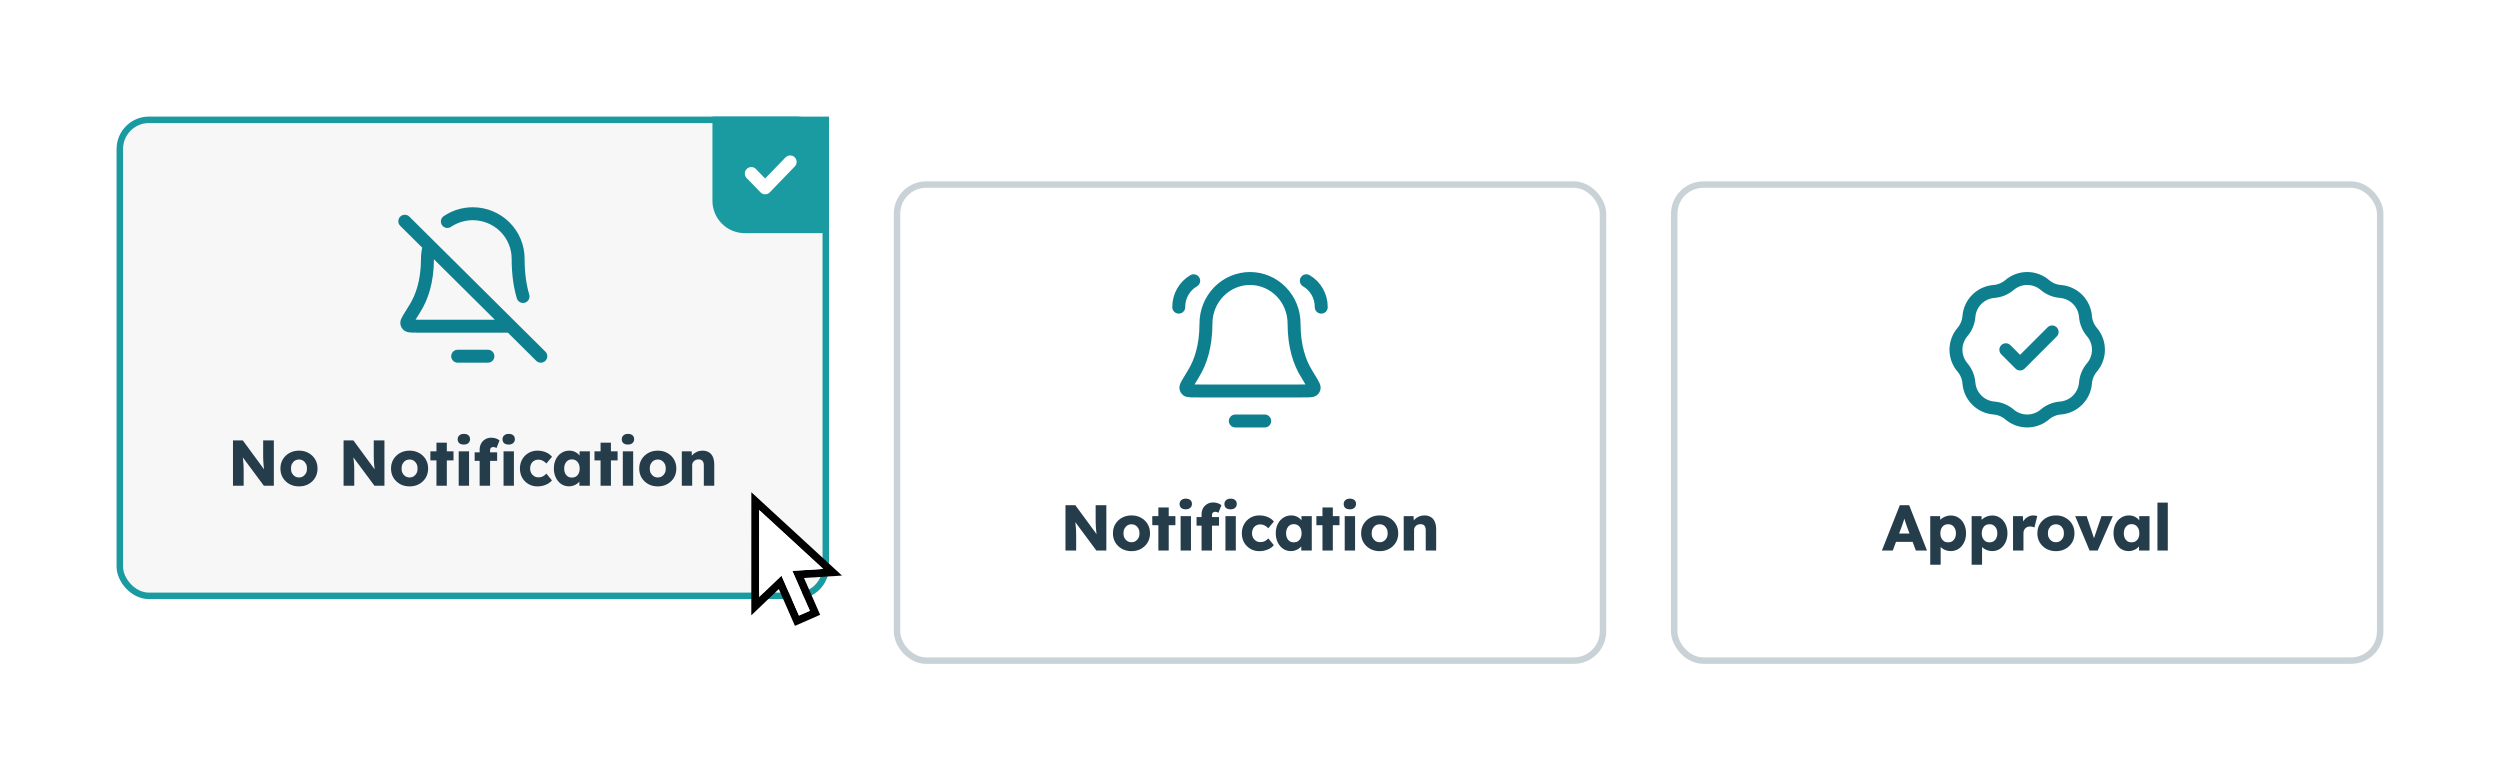 <svg width="772" height="241" viewBox="0 0 772 241" fill="none" xmlns="http://www.w3.org/2000/svg">
<g filter="url(#filter0_d_543_6817)">
<rect x="36" y="24" width="220" height="149" rx="10" fill="#F7F7F7"/>
<rect x="37" y="25" width="218" height="147" rx="9" stroke="#1A9BA1" stroke-width="2"/>
<path d="M150.667 98H141.333M138.144 56.394C140.446 54.845 143.179 54 146 54C149.713 54 153.274 55.464 155.899 58.07C158.525 60.675 160 64.21 160 67.895C160 72.76 160.63 76.582 161.513 79.549M132.604 63.859C132.207 65.156 132 66.515 132 67.895C132 75.051 130.181 79.951 128.149 83.192C126.435 85.925 125.578 87.292 125.61 87.673C125.645 88.096 125.735 88.257 126.077 88.509C126.387 88.737 127.783 88.737 130.574 88.737H157.667M167 98L125 56.316" stroke="#0D7F8E" stroke-width="4" stroke-linecap="round" stroke-linejoin="round"/>
<path d="M71.942 138V124H74.982L82.322 134L81.662 133.9C81.595 133.46 81.542 133.04 81.502 132.64C81.462 132.24 81.422 131.847 81.382 131.46C81.355 131.073 81.329 130.68 81.302 130.28C81.289 129.88 81.275 129.447 81.262 128.98C81.262 128.513 81.262 128.007 81.262 127.46V124H84.562V138H81.482L73.822 127.68L74.842 127.82C74.909 128.46 74.962 129.007 75.002 129.46C75.055 129.9 75.095 130.293 75.122 130.64C75.162 130.987 75.189 131.3 75.202 131.58C75.215 131.86 75.222 132.14 75.222 132.42C75.235 132.687 75.242 132.987 75.242 133.32V138H71.942ZM92.335 138.2C91.228 138.2 90.242 137.96 89.375 137.48C88.522 137 87.841 136.347 87.335 135.52C86.841 134.693 86.595 133.747 86.595 132.68C86.595 131.613 86.841 130.667 87.335 129.84C87.841 129.013 88.522 128.36 89.375 127.88C90.242 127.4 91.228 127.16 92.335 127.16C93.442 127.16 94.421 127.4 95.275 127.88C96.141 128.36 96.822 129.013 97.315 129.84C97.808 130.667 98.055 131.613 98.055 132.68C98.055 133.747 97.808 134.693 97.315 135.52C96.822 136.347 96.141 137 95.275 137.48C94.421 137.96 93.442 138.2 92.335 138.2ZM92.335 135.44C92.815 135.44 93.242 135.32 93.615 135.08C93.988 134.84 94.281 134.513 94.495 134.1C94.708 133.687 94.808 133.213 94.795 132.68C94.808 132.147 94.708 131.673 94.495 131.26C94.281 130.833 93.988 130.5 93.615 130.26C93.242 130.02 92.815 129.9 92.335 129.9C91.855 129.9 91.421 130.02 91.035 130.26C90.662 130.5 90.368 130.833 90.155 131.26C89.942 131.673 89.841 132.147 89.855 132.68C89.841 133.213 89.942 133.687 90.155 134.1C90.368 134.513 90.662 134.84 91.035 135.08C91.421 135.32 91.855 135.44 92.335 135.44ZM106.094 138V124H109.134L116.474 134L115.814 133.9C115.747 133.46 115.694 133.04 115.654 132.64C115.614 132.24 115.574 131.847 115.534 131.46C115.507 131.073 115.48 130.68 115.454 130.28C115.44 129.88 115.427 129.447 115.414 128.98C115.414 128.513 115.414 128.007 115.414 127.46V124H118.714V138H115.634L107.974 127.68L108.994 127.82C109.06 128.46 109.114 129.007 109.154 129.46C109.207 129.9 109.247 130.293 109.274 130.64C109.314 130.987 109.34 131.3 109.354 131.58C109.367 131.86 109.374 132.14 109.374 132.42C109.387 132.687 109.394 132.987 109.394 133.32V138H106.094ZM126.486 138.2C125.38 138.2 124.393 137.96 123.526 137.48C122.673 137 121.993 136.347 121.486 135.52C120.993 134.693 120.746 133.747 120.746 132.68C120.746 131.613 120.993 130.667 121.486 129.84C121.993 129.013 122.673 128.36 123.526 127.88C124.393 127.4 125.38 127.16 126.486 127.16C127.593 127.16 128.573 127.4 129.426 127.88C130.293 128.36 130.973 129.013 131.466 129.84C131.96 130.667 132.206 131.613 132.206 132.68C132.206 133.747 131.96 134.693 131.466 135.52C130.973 136.347 130.293 137 129.426 137.48C128.573 137.96 127.593 138.2 126.486 138.2ZM126.486 135.44C126.966 135.44 127.393 135.32 127.766 135.08C128.14 134.84 128.433 134.513 128.646 134.1C128.86 133.687 128.96 133.213 128.946 132.68C128.96 132.147 128.86 131.673 128.646 131.26C128.433 130.833 128.14 130.5 127.766 130.26C127.393 130.02 126.966 129.9 126.486 129.9C126.006 129.9 125.573 130.02 125.186 130.26C124.813 130.5 124.52 130.833 124.306 131.26C124.093 131.673 123.993 132.147 124.006 132.68C123.993 133.213 124.093 133.687 124.306 134.1C124.52 134.513 124.813 134.84 125.186 135.08C125.573 135.32 126.006 135.44 126.486 135.44ZM134.779 138V124.7H137.979V138H134.779ZM132.899 130.18V127.38H140.039V130.18H132.899ZM141.648 138V127.38H144.848V138H141.648ZM143.248 125.28C142.648 125.28 142.174 125.14 141.828 124.86C141.494 124.567 141.328 124.153 141.328 123.62C141.328 123.14 141.501 122.747 141.848 122.44C142.194 122.133 142.661 121.98 143.248 121.98C143.848 121.98 144.314 122.127 144.648 122.42C144.981 122.7 145.148 123.1 145.148 123.62C145.148 124.113 144.974 124.513 144.628 124.82C144.294 125.127 143.834 125.28 143.248 125.28ZM148.114 138V126.86C148.114 126.167 148.261 125.54 148.554 124.98C148.861 124.42 149.281 123.98 149.814 123.66C150.361 123.327 150.994 123.16 151.714 123.16C152.221 123.16 152.688 123.233 153.114 123.38C153.541 123.527 153.921 123.733 154.254 124L153.334 126.34C153.161 126.247 152.994 126.173 152.834 126.12C152.674 126.067 152.528 126.04 152.394 126.04C152.154 126.04 151.954 126.08 151.794 126.16C151.634 126.24 151.514 126.367 151.434 126.54C151.368 126.7 151.334 126.9 151.334 127.14V138H149.734C149.374 138 149.054 138 148.774 138C148.508 138 148.288 138 148.114 138ZM146.574 130.32V127.68H153.514V130.32H146.574ZM155.494 138V127.38H158.694V138H155.494ZM157.094 125.28C156.494 125.28 156.021 125.14 155.674 124.86C155.341 124.567 155.174 124.153 155.174 123.62C155.174 123.14 155.348 122.747 155.694 122.44C156.041 122.133 156.508 121.98 157.094 121.98C157.694 121.98 158.161 122.127 158.494 122.42C158.828 122.7 158.994 123.1 158.994 123.62C158.994 124.113 158.821 124.513 158.474 124.82C158.141 125.127 157.681 125.28 157.094 125.28ZM165.953 138.2C164.926 138.2 164.006 137.96 163.193 137.48C162.379 137 161.733 136.347 161.253 135.52C160.786 134.68 160.553 133.733 160.553 132.68C160.553 131.627 160.786 130.687 161.253 129.86C161.733 129.02 162.379 128.36 163.193 127.88C164.006 127.4 164.926 127.16 165.953 127.16C166.899 127.16 167.766 127.327 168.553 127.66C169.353 127.993 169.986 128.46 170.453 129.06L168.713 131.14C168.526 130.927 168.306 130.727 168.053 130.54C167.799 130.353 167.519 130.207 167.213 130.1C166.906 129.993 166.586 129.94 166.253 129.94C165.746 129.94 165.299 130.06 164.913 130.3C164.526 130.527 164.226 130.847 164.013 131.26C163.799 131.673 163.693 132.147 163.693 132.68C163.693 133.187 163.799 133.647 164.013 134.06C164.239 134.473 164.546 134.8 164.933 135.04C165.319 135.28 165.759 135.4 166.253 135.4C166.599 135.4 166.919 135.36 167.213 135.28C167.506 135.187 167.773 135.053 168.013 134.88C168.266 134.707 168.499 134.493 168.713 134.24L170.433 136.34C169.979 136.913 169.346 137.367 168.533 137.7C167.733 138.033 166.873 138.2 165.953 138.2ZM175.711 138.18C174.818 138.18 174.018 137.947 173.311 137.48C172.618 137 172.064 136.347 171.651 135.52C171.238 134.68 171.031 133.733 171.031 132.68C171.031 131.6 171.238 130.647 171.651 129.82C172.064 128.993 172.631 128.347 173.351 127.88C174.071 127.4 174.891 127.16 175.811 127.16C176.318 127.16 176.778 127.233 177.191 127.38C177.618 127.527 177.991 127.733 178.311 128C178.631 128.253 178.904 128.553 179.131 128.9C179.358 129.233 179.524 129.593 179.631 129.98L178.971 129.9V127.38H182.151V138H178.911V135.44L179.631 135.42C179.524 135.793 179.351 136.147 179.111 136.48C178.871 136.813 178.578 137.107 178.231 137.36C177.884 137.613 177.498 137.813 177.071 137.96C176.644 138.107 176.191 138.18 175.711 138.18ZM176.591 135.48C177.084 135.48 177.511 135.367 177.871 135.14C178.231 134.913 178.511 134.593 178.711 134.18C178.911 133.753 179.011 133.253 179.011 132.68C179.011 132.107 178.911 131.613 178.711 131.2C178.511 130.773 178.231 130.447 177.871 130.22C177.511 129.98 177.084 129.86 176.591 129.86C176.111 129.86 175.691 129.98 175.331 130.22C174.984 130.447 174.711 130.773 174.511 131.2C174.311 131.613 174.211 132.107 174.211 132.68C174.211 133.253 174.311 133.753 174.511 134.18C174.711 134.593 174.984 134.913 175.331 135.14C175.691 135.367 176.111 135.48 176.591 135.48ZM185.455 138V124.7H188.655V138H185.455ZM183.575 130.18V127.38H190.715V130.18H183.575ZM192.323 138V127.38H195.523V138H192.323ZM193.923 125.28C193.323 125.28 192.85 125.14 192.503 124.86C192.17 124.567 192.003 124.153 192.003 123.62C192.003 123.14 192.177 122.747 192.523 122.44C192.87 122.133 193.337 121.98 193.923 121.98C194.523 121.98 194.99 122.127 195.323 122.42C195.657 122.7 195.823 123.1 195.823 123.62C195.823 124.113 195.65 124.513 195.303 124.82C194.97 125.127 194.51 125.28 193.923 125.28ZM203.13 138.2C202.023 138.2 201.037 137.96 200.17 137.48C199.317 137 198.637 136.347 198.13 135.52C197.637 134.693 197.39 133.747 197.39 132.68C197.39 131.613 197.637 130.667 198.13 129.84C198.637 129.013 199.317 128.36 200.17 127.88C201.037 127.4 202.023 127.16 203.13 127.16C204.237 127.16 205.217 127.4 206.07 127.88C206.937 128.36 207.617 129.013 208.11 129.84C208.603 130.667 208.85 131.613 208.85 132.68C208.85 133.747 208.603 134.693 208.11 135.52C207.617 136.347 206.937 137 206.07 137.48C205.217 137.96 204.237 138.2 203.13 138.2ZM203.13 135.44C203.61 135.44 204.037 135.32 204.41 135.08C204.783 134.84 205.077 134.513 205.29 134.1C205.503 133.687 205.603 133.213 205.59 132.68C205.603 132.147 205.503 131.673 205.29 131.26C205.077 130.833 204.783 130.5 204.41 130.26C204.037 130.02 203.61 129.9 203.13 129.9C202.65 129.9 202.217 130.02 201.83 130.26C201.457 130.5 201.163 130.833 200.95 131.26C200.737 131.673 200.637 132.147 200.65 132.68C200.637 133.213 200.737 133.687 200.95 134.1C201.163 134.513 201.457 134.84 201.83 135.08C202.217 135.32 202.65 135.44 203.13 135.44ZM210.543 138V127.38H213.583L213.683 129.54L213.043 129.78C213.189 129.3 213.449 128.867 213.823 128.48C214.209 128.08 214.669 127.76 215.203 127.52C215.736 127.28 216.296 127.16 216.883 127.16C217.683 127.16 218.356 127.327 218.903 127.66C219.449 127.98 219.863 128.467 220.143 129.12C220.423 129.76 220.563 130.547 220.563 131.48V138H217.343V131.74C217.343 131.313 217.283 130.96 217.163 130.68C217.043 130.4 216.856 130.193 216.603 130.06C216.363 129.913 216.063 129.847 215.703 129.86C215.423 129.86 215.163 129.907 214.923 130C214.683 130.08 214.476 130.207 214.303 130.38C214.129 130.54 213.989 130.727 213.883 130.94C213.789 131.153 213.743 131.387 213.743 131.64V138H212.163C211.789 138 211.469 138 211.203 138C210.936 138 210.716 138 210.543 138Z" fill="#253C4B"/>
<path d="M220 24H256V60H230C224.477 60 220 55.523 220 50V24Z" fill="#1A9BA1"/>
<path d="M232 41.589L236.278 46L244 38" stroke="white" stroke-width="4" stroke-linecap="round" stroke-linejoin="round"/>
</g>
<g filter="url(#filter1_d_543_6817)">
<rect x="276" y="44" width="220" height="149" rx="10" fill="white"/>
<rect x="277" y="45" width="218" height="147" rx="9" stroke="#C9D3D7" stroke-width="2"/>
<path d="M390.539 118H381.47M364 82.846C363.968 79.485 365.742 76.347 368.608 74.695M408 82.846C408.032 79.485 406.258 76.347 403.393 74.695M399.607 87.895C399.607 84.21 398.174 80.675 395.623 78.07C393.072 75.464 389.612 74 386.004 74C382.397 74 378.937 75.464 376.386 78.07C373.835 80.675 372.402 84.21 372.402 87.895C372.402 95.051 370.635 99.951 368.661 103.191C366.996 105.925 366.163 107.292 366.194 107.673C366.228 108.096 366.315 108.257 366.648 108.509C366.949 108.737 368.305 108.737 371.017 108.737H400.992C403.704 108.737 405.06 108.737 405.361 108.509C405.694 108.257 405.781 108.096 405.815 107.673C405.846 107.292 405.013 105.925 403.348 103.191C401.374 99.951 399.607 95.051 399.607 87.895Z" stroke="#0D7F8E" stroke-width="4" stroke-linecap="round" stroke-linejoin="round"/>
<path d="M329.018 158V144H332.058L339.398 154L338.738 153.9C338.671 153.46 338.618 153.04 338.578 152.64C338.538 152.24 338.498 151.847 338.458 151.46C338.431 151.073 338.404 150.68 338.378 150.28C338.364 149.88 338.351 149.447 338.338 148.98C338.338 148.513 338.338 148.007 338.338 147.46V144H341.638V158H338.558L330.898 147.68L331.918 147.82C331.984 148.46 332.038 149.007 332.078 149.46C332.131 149.9 332.171 150.293 332.198 150.64C332.238 150.987 332.264 151.3 332.278 151.58C332.291 151.86 332.298 152.14 332.298 152.42C332.311 152.687 332.318 152.987 332.318 153.32V158H329.018ZM349.411 158.2C348.304 158.2 347.317 157.96 346.451 157.48C345.597 157 344.917 156.347 344.411 155.52C343.917 154.693 343.671 153.747 343.671 152.68C343.671 151.613 343.917 150.667 344.411 149.84C344.917 149.013 345.597 148.36 346.451 147.88C347.317 147.4 348.304 147.16 349.411 147.16C350.517 147.16 351.497 147.4 352.351 147.88C353.217 148.36 353.897 149.013 354.391 149.84C354.884 150.667 355.131 151.613 355.131 152.68C355.131 153.747 354.884 154.693 354.391 155.52C353.897 156.347 353.217 157 352.351 157.48C351.497 157.96 350.517 158.2 349.411 158.2ZM349.411 155.44C349.891 155.44 350.317 155.32 350.691 155.08C351.064 154.84 351.357 154.513 351.571 154.1C351.784 153.687 351.884 153.213 351.871 152.68C351.884 152.147 351.784 151.673 351.571 151.26C351.357 150.833 351.064 150.5 350.691 150.26C350.317 150.02 349.891 149.9 349.411 149.9C348.931 149.9 348.497 150.02 348.111 150.26C347.737 150.5 347.444 150.833 347.231 151.26C347.017 151.673 346.917 152.147 346.931 152.68C346.917 153.213 347.017 153.687 347.231 154.1C347.444 154.513 347.737 154.84 348.111 155.08C348.497 155.32 348.931 155.44 349.411 155.44ZM357.703 158V144.7H360.903V158H357.703ZM355.823 150.18V147.38H362.963V150.18H355.823ZM364.572 158V147.38H367.772V158H364.572ZM366.172 145.28C365.572 145.28 365.099 145.14 364.752 144.86C364.419 144.567 364.252 144.153 364.252 143.62C364.252 143.14 364.425 142.747 364.772 142.44C365.119 142.133 365.585 141.98 366.172 141.98C366.772 141.98 367.239 142.127 367.572 142.42C367.905 142.7 368.072 143.1 368.072 143.62C368.072 144.113 367.899 144.513 367.552 144.82C367.219 145.127 366.759 145.28 366.172 145.28ZM371.039 158V146.86C371.039 146.167 371.185 145.54 371.479 144.98C371.785 144.42 372.205 143.98 372.739 143.66C373.285 143.327 373.919 143.16 374.639 143.16C375.145 143.16 375.612 143.233 376.039 143.38C376.465 143.527 376.845 143.733 377.179 144L376.259 146.34C376.085 146.247 375.919 146.173 375.759 146.12C375.599 146.067 375.452 146.04 375.319 146.04C375.079 146.04 374.879 146.08 374.719 146.16C374.559 146.24 374.439 146.367 374.359 146.54C374.292 146.7 374.259 146.9 374.259 147.14V158H372.659C372.299 158 371.979 158 371.699 158C371.432 158 371.212 158 371.039 158ZM369.499 150.32V147.68H376.439V150.32H369.499ZM378.419 158V147.38H381.619V158H378.419ZM380.019 145.28C379.419 145.28 378.945 145.14 378.599 144.86C378.265 144.567 378.099 144.153 378.099 143.62C378.099 143.14 378.272 142.747 378.619 142.44C378.965 142.133 379.432 141.98 380.019 141.98C380.619 141.98 381.085 142.127 381.419 142.42C381.752 142.7 381.919 143.1 381.919 143.62C381.919 144.113 381.745 144.513 381.399 144.82C381.065 145.127 380.605 145.28 380.019 145.28ZM388.877 158.2C387.85 158.2 386.93 157.96 386.117 157.48C385.304 157 384.657 156.347 384.177 155.52C383.71 154.68 383.477 153.733 383.477 152.68C383.477 151.627 383.71 150.687 384.177 149.86C384.657 149.02 385.304 148.36 386.117 147.88C386.93 147.4 387.85 147.16 388.877 147.16C389.824 147.16 390.69 147.327 391.477 147.66C392.277 147.993 392.91 148.46 393.377 149.06L391.637 151.14C391.45 150.927 391.23 150.727 390.977 150.54C390.724 150.353 390.444 150.207 390.137 150.1C389.83 149.993 389.51 149.94 389.177 149.94C388.67 149.94 388.224 150.06 387.837 150.3C387.45 150.527 387.15 150.847 386.937 151.26C386.724 151.673 386.617 152.147 386.617 152.68C386.617 153.187 386.724 153.647 386.937 154.06C387.164 154.473 387.47 154.8 387.857 155.04C388.244 155.28 388.684 155.4 389.177 155.4C389.524 155.4 389.844 155.36 390.137 155.28C390.43 155.187 390.697 155.053 390.937 154.88C391.19 154.707 391.424 154.493 391.637 154.24L393.357 156.34C392.904 156.913 392.27 157.367 391.457 157.7C390.657 158.033 389.797 158.2 388.877 158.2ZM398.635 158.18C397.742 158.18 396.942 157.947 396.235 157.48C395.542 157 394.989 156.347 394.575 155.52C394.162 154.68 393.955 153.733 393.955 152.68C393.955 151.6 394.162 150.647 394.575 149.82C394.989 148.993 395.555 148.347 396.275 147.88C396.995 147.4 397.815 147.16 398.735 147.16C399.242 147.16 399.702 147.233 400.115 147.38C400.542 147.527 400.915 147.733 401.235 148C401.555 148.253 401.829 148.553 402.055 148.9C402.282 149.233 402.449 149.593 402.555 149.98L401.895 149.9V147.38H405.075V158H401.835V155.44L402.555 155.42C402.449 155.793 402.275 156.147 402.035 156.48C401.795 156.813 401.502 157.107 401.155 157.36C400.809 157.613 400.422 157.813 399.995 157.96C399.569 158.107 399.115 158.18 398.635 158.18ZM399.515 155.48C400.009 155.48 400.435 155.367 400.795 155.14C401.155 154.913 401.435 154.593 401.635 154.18C401.835 153.753 401.935 153.253 401.935 152.68C401.935 152.107 401.835 151.613 401.635 151.2C401.435 150.773 401.155 150.447 400.795 150.22C400.435 149.98 400.009 149.86 399.515 149.86C399.035 149.86 398.615 149.98 398.255 150.22C397.909 150.447 397.635 150.773 397.435 151.2C397.235 151.613 397.135 152.107 397.135 152.68C397.135 153.253 397.235 153.753 397.435 154.18C397.635 154.593 397.909 154.913 398.255 155.14C398.615 155.367 399.035 155.48 399.515 155.48ZM408.379 158V144.7H411.579V158H408.379ZM406.499 150.18V147.38H413.639V150.18H406.499ZM415.248 158V147.38H418.448V158H415.248ZM416.848 145.28C416.248 145.28 415.774 145.14 415.428 144.86C415.094 144.567 414.928 144.153 414.928 143.62C414.928 143.14 415.101 142.747 415.448 142.44C415.794 142.133 416.261 141.98 416.848 141.98C417.448 141.98 417.914 142.127 418.248 142.42C418.581 142.7 418.748 143.1 418.748 143.62C418.748 144.113 418.574 144.513 418.228 144.82C417.894 145.127 417.434 145.28 416.848 145.28ZM426.054 158.2C424.948 158.2 423.961 157.96 423.094 157.48C422.241 157 421.561 156.347 421.054 155.52C420.561 154.693 420.314 153.747 420.314 152.68C420.314 151.613 420.561 150.667 421.054 149.84C421.561 149.013 422.241 148.36 423.094 147.88C423.961 147.4 424.948 147.16 426.054 147.16C427.161 147.16 428.141 147.4 428.994 147.88C429.861 148.36 430.541 149.013 431.034 149.84C431.528 150.667 431.774 151.613 431.774 152.68C431.774 153.747 431.528 154.693 431.034 155.52C430.541 156.347 429.861 157 428.994 157.48C428.141 157.96 427.161 158.2 426.054 158.2ZM426.054 155.44C426.534 155.44 426.961 155.32 427.334 155.08C427.708 154.84 428.001 154.513 428.214 154.1C428.428 153.687 428.528 153.213 428.514 152.68C428.528 152.147 428.428 151.673 428.214 151.26C428.001 150.833 427.708 150.5 427.334 150.26C426.961 150.02 426.534 149.9 426.054 149.9C425.574 149.9 425.141 150.02 424.754 150.26C424.381 150.5 424.088 150.833 423.874 151.26C423.661 151.673 423.561 152.147 423.574 152.68C423.561 153.213 423.661 153.687 423.874 154.1C424.088 154.513 424.381 154.84 424.754 155.08C425.141 155.32 425.574 155.44 426.054 155.44ZM433.467 158V147.38H436.507L436.607 149.54L435.967 149.78C436.114 149.3 436.374 148.867 436.747 148.48C437.134 148.08 437.594 147.76 438.127 147.52C438.66 147.28 439.22 147.16 439.807 147.16C440.607 147.16 441.28 147.327 441.827 147.66C442.374 147.98 442.787 148.467 443.067 149.12C443.347 149.76 443.487 150.547 443.487 151.48V158H440.267V151.74C440.267 151.313 440.207 150.96 440.087 150.68C439.967 150.4 439.78 150.193 439.527 150.06C439.287 149.913 438.987 149.847 438.627 149.86C438.347 149.86 438.087 149.907 437.847 150C437.607 150.08 437.4 150.207 437.227 150.38C437.054 150.54 436.914 150.727 436.807 150.94C436.714 151.153 436.667 151.387 436.667 151.64V158H435.087C434.714 158 434.394 158 434.127 158C433.86 158 433.64 158 433.467 158Z" fill="#253C4B"/>
</g>
<path d="M260 177.735L232.016 152L232 190.018L240.495 181.894L245.476 193.267L253.262 189.849L248.273 178.477L260 177.735ZM250.078 188.608L246.725 190.083L241.317 177.759L234.418 184.36L234.434 157.505L254.205 175.68L244.678 176.284L250.078 188.608Z" fill="black"/>
<path d="M250.078 188.609L246.717 190.084L241.317 177.76L234.418 184.361L234.434 157.506L254.197 175.681L244.67 176.285L250.078 188.609Z" fill="white"/>
<g filter="url(#filter2_d_543_6817)">
<rect x="516" y="44" width="220" height="149" rx="10" fill="white"/>
<rect x="517" y="45" width="218" height="147" rx="9" stroke="#C9D3D7" stroke-width="2"/>
<path d="M619.4 96L623.8 100.4L633.7 90.5M615.734 78.001C617.503 77.86 619.182 77.165 620.532 76.014C623.683 73.329 628.317 73.329 631.468 76.014C632.818 77.165 634.497 77.86 636.266 78.001C640.393 78.331 643.67 81.608 643.999 85.734C644.14 87.503 644.835 89.182 645.986 90.532C648.671 93.683 648.671 98.317 645.986 101.468C644.835 102.818 644.14 104.497 643.999 106.266C643.67 110.393 640.393 113.67 636.266 113.999C634.497 114.14 632.818 114.835 631.468 115.986C628.317 118.671 623.683 118.671 620.532 115.986C619.182 114.835 617.503 114.14 615.734 113.999C611.607 113.67 608.33 110.393 608.001 106.266C607.86 104.497 607.165 102.818 606.014 101.468C603.329 98.317 603.329 93.683 606.014 90.532C607.165 89.182 607.86 87.503 608.001 85.734C608.33 81.608 611.607 78.331 615.734 78.001Z" stroke="#0D7F8E" stroke-width="4" stroke-linecap="round" stroke-linejoin="round"/>
<path d="M581.13 158L586.67 144H589.55L595.05 158H591.61L588.97 150.9C588.863 150.62 588.757 150.32 588.65 150C588.543 149.68 588.437 149.353 588.33 149.02C588.223 148.673 588.117 148.34 588.01 148.02C587.917 147.687 587.837 147.38 587.77 147.1L588.37 147.08C588.29 147.413 588.197 147.74 588.09 148.06C587.997 148.38 587.897 148.7 587.79 149.02C587.697 149.327 587.59 149.64 587.47 149.96C587.35 150.267 587.237 150.587 587.13 150.92L584.49 158H581.13ZM583.77 155.32L584.83 152.76H591.27L592.31 155.32H583.77ZM596.057 162.4V147.38H599.097L599.217 149.76L598.617 149.58C598.71 149.14 598.937 148.74 599.297 148.38C599.657 148.02 600.11 147.733 600.657 147.52C601.217 147.293 601.803 147.18 602.417 147.18C603.323 147.18 604.13 147.42 604.837 147.9C605.543 148.367 606.097 149.013 606.497 149.84C606.91 150.653 607.117 151.6 607.117 152.68C607.117 153.747 606.91 154.693 606.497 155.52C606.097 156.347 605.537 157 604.817 157.48C604.11 157.947 603.297 158.18 602.377 158.18C601.777 158.18 601.203 158.067 600.657 157.84C600.11 157.613 599.65 157.307 599.277 156.92C598.903 156.533 598.657 156.113 598.537 155.66L599.277 155.38V162.4H596.057ZM601.597 155.48C602.077 155.48 602.497 155.367 602.857 155.14C603.217 154.9 603.497 154.573 603.697 154.16C603.897 153.747 603.997 153.253 603.997 152.68C603.997 152.12 603.897 151.633 603.697 151.22C603.497 150.793 603.217 150.467 602.857 150.24C602.51 150 602.09 149.88 601.597 149.88C601.103 149.88 600.677 149.993 600.317 150.22C599.957 150.447 599.677 150.773 599.477 151.2C599.277 151.627 599.177 152.12 599.177 152.68C599.177 153.253 599.277 153.747 599.477 154.16C599.677 154.573 599.957 154.9 600.317 155.14C600.677 155.367 601.103 155.48 601.597 155.48ZM608.84 162.4V147.38H611.88L612 149.76L611.4 149.58C611.494 149.14 611.72 148.74 612.08 148.38C612.44 148.02 612.894 147.733 613.44 147.52C614 147.293 614.587 147.18 615.2 147.18C616.107 147.18 616.914 147.42 617.62 147.9C618.327 148.367 618.88 149.013 619.28 149.84C619.694 150.653 619.9 151.6 619.9 152.68C619.9 153.747 619.694 154.693 619.28 155.52C618.88 156.347 618.32 157 617.6 157.48C616.894 157.947 616.08 158.18 615.16 158.18C614.56 158.18 613.987 158.067 613.44 157.84C612.894 157.613 612.434 157.307 612.06 156.92C611.687 156.533 611.44 156.113 611.32 155.66L612.06 155.38V162.4H608.84ZM614.38 155.48C614.86 155.48 615.28 155.367 615.64 155.14C616 154.9 616.28 154.573 616.48 154.16C616.68 153.747 616.78 153.253 616.78 152.68C616.78 152.12 616.68 151.633 616.48 151.22C616.28 150.793 616 150.467 615.64 150.24C615.294 150 614.874 149.88 614.38 149.88C613.887 149.88 613.46 149.993 613.1 150.22C612.74 150.447 612.46 150.773 612.26 151.2C612.06 151.627 611.96 152.12 611.96 152.68C611.96 153.253 612.06 153.747 612.26 154.16C612.46 154.573 612.74 154.9 613.1 155.14C613.46 155.367 613.887 155.48 614.38 155.48ZM621.624 158V147.38H624.664L624.804 150.84L624.204 150.18C624.364 149.607 624.624 149.093 624.984 148.64C625.357 148.187 625.791 147.827 626.284 147.56C626.777 147.293 627.304 147.16 627.864 147.16C628.104 147.16 628.324 147.18 628.524 147.22C628.737 147.26 628.931 147.307 629.104 147.36L628.224 150.9C628.077 150.807 627.877 150.733 627.624 150.68C627.384 150.613 627.131 150.58 626.864 150.58C626.571 150.58 626.297 150.633 626.044 150.74C625.791 150.833 625.577 150.973 625.404 151.16C625.231 151.347 625.091 151.567 624.984 151.82C624.891 152.073 624.844 152.36 624.844 152.68V158H621.624ZM634.876 158.2C633.77 158.2 632.783 157.96 631.916 157.48C631.063 157 630.383 156.347 629.876 155.52C629.383 154.693 629.136 153.747 629.136 152.68C629.136 151.613 629.383 150.667 629.876 149.84C630.383 149.013 631.063 148.36 631.916 147.88C632.783 147.4 633.77 147.16 634.876 147.16C635.983 147.16 636.963 147.4 637.816 147.88C638.683 148.36 639.363 149.013 639.856 149.84C640.35 150.667 640.596 151.613 640.596 152.68C640.596 153.747 640.35 154.693 639.856 155.52C639.363 156.347 638.683 157 637.816 157.48C636.963 157.96 635.983 158.2 634.876 158.2ZM634.876 155.44C635.356 155.44 635.783 155.32 636.156 155.08C636.53 154.84 636.823 154.513 637.036 154.1C637.25 153.687 637.35 153.213 637.336 152.68C637.35 152.147 637.25 151.673 637.036 151.26C636.823 150.833 636.53 150.5 636.156 150.26C635.783 150.02 635.356 149.9 634.876 149.9C634.396 149.9 633.963 150.02 633.576 150.26C633.203 150.5 632.91 150.833 632.696 151.26C632.483 151.673 632.383 152.147 632.396 152.68C632.383 153.213 632.483 153.687 632.696 154.1C632.91 154.513 633.203 154.84 633.576 155.08C633.963 155.32 634.396 155.44 634.876 155.44ZM645.256 158L640.816 147.38H644.356L646.996 155.32L646.216 155.4L648.936 147.38H652.436L647.776 158H645.256ZM657.332 158.18C656.439 158.18 655.639 157.947 654.932 157.48C654.239 157 653.686 156.347 653.272 155.52C652.859 154.68 652.652 153.733 652.652 152.68C652.652 151.6 652.859 150.647 653.272 149.82C653.686 148.993 654.252 148.347 654.972 147.88C655.692 147.4 656.512 147.16 657.432 147.16C657.939 147.16 658.399 147.233 658.812 147.38C659.239 147.527 659.612 147.733 659.932 148C660.252 148.253 660.526 148.553 660.752 148.9C660.979 149.233 661.146 149.593 661.252 149.98L660.592 149.9V147.38H663.772V158H660.532V155.44L661.252 155.42C661.146 155.793 660.972 156.147 660.732 156.48C660.492 156.813 660.199 157.107 659.852 157.36C659.506 157.613 659.119 157.813 658.692 157.96C658.266 158.107 657.812 158.18 657.332 158.18ZM658.212 155.48C658.706 155.48 659.132 155.367 659.492 155.14C659.852 154.913 660.132 154.593 660.332 154.18C660.532 153.753 660.632 153.253 660.632 152.68C660.632 152.107 660.532 151.613 660.332 151.2C660.132 150.773 659.852 150.447 659.492 150.22C659.132 149.98 658.706 149.86 658.212 149.86C657.732 149.86 657.312 149.98 656.952 150.22C656.606 150.447 656.332 150.773 656.132 151.2C655.932 151.613 655.832 152.107 655.832 152.68C655.832 153.253 655.932 153.753 656.132 154.18C656.332 154.593 656.606 154.913 656.952 155.14C657.312 155.367 657.732 155.48 658.212 155.48ZM666.216 158V143.2H669.416V158H666.216Z" fill="#253C4B"/>
</g>
<defs>
<filter id="filter0_d_543_6817" x="0" y="0" width="292" height="221" filterUnits="userSpaceOnUse" color-interpolation-filters="sRGB">
<feFlood flood-opacity="0" result="BackgroundImageFix"/>
<feColorMatrix in="SourceAlpha" type="matrix" values="0 0 0 0 0 0 0 0 0 0 0 0 0 0 0 0 0 0 127 0" result="hardAlpha"/>
<feOffset dy="12"/>
<feGaussianBlur stdDeviation="18"/>
<feComposite in2="hardAlpha" operator="out"/>
<feColorMatrix type="matrix" values="0 0 0 0 0 0 0 0 0 0 0 0 0 0 0 0 0 0 0.12 0"/>
<feBlend mode="normal" in2="BackgroundImageFix" result="effect1_dropShadow_543_6817"/>
<feBlend mode="normal" in="SourceGraphic" in2="effect1_dropShadow_543_6817" result="shape"/>
</filter>
<filter id="filter1_d_543_6817" x="240" y="20" width="292" height="221" filterUnits="userSpaceOnUse" color-interpolation-filters="sRGB">
<feFlood flood-opacity="0" result="BackgroundImageFix"/>
<feColorMatrix in="SourceAlpha" type="matrix" values="0 0 0 0 0 0 0 0 0 0 0 0 0 0 0 0 0 0 127 0" result="hardAlpha"/>
<feOffset dy="12"/>
<feGaussianBlur stdDeviation="18"/>
<feComposite in2="hardAlpha" operator="out"/>
<feColorMatrix type="matrix" values="0 0 0 0 0 0 0 0 0 0 0 0 0 0 0 0 0 0 0.12 0"/>
<feBlend mode="normal" in2="BackgroundImageFix" result="effect1_dropShadow_543_6817"/>
<feBlend mode="normal" in="SourceGraphic" in2="effect1_dropShadow_543_6817" result="shape"/>
</filter>
<filter id="filter2_d_543_6817" x="480" y="20" width="292" height="221" filterUnits="userSpaceOnUse" color-interpolation-filters="sRGB">
<feFlood flood-opacity="0" result="BackgroundImageFix"/>
<feColorMatrix in="SourceAlpha" type="matrix" values="0 0 0 0 0 0 0 0 0 0 0 0 0 0 0 0 0 0 127 0" result="hardAlpha"/>
<feOffset dy="12"/>
<feGaussianBlur stdDeviation="18"/>
<feComposite in2="hardAlpha" operator="out"/>
<feColorMatrix type="matrix" values="0 0 0 0 0 0 0 0 0 0 0 0 0 0 0 0 0 0 0.12 0"/>
<feBlend mode="normal" in2="BackgroundImageFix" result="effect1_dropShadow_543_6817"/>
<feBlend mode="normal" in="SourceGraphic" in2="effect1_dropShadow_543_6817" result="shape"/>
</filter>
</defs>
</svg>
